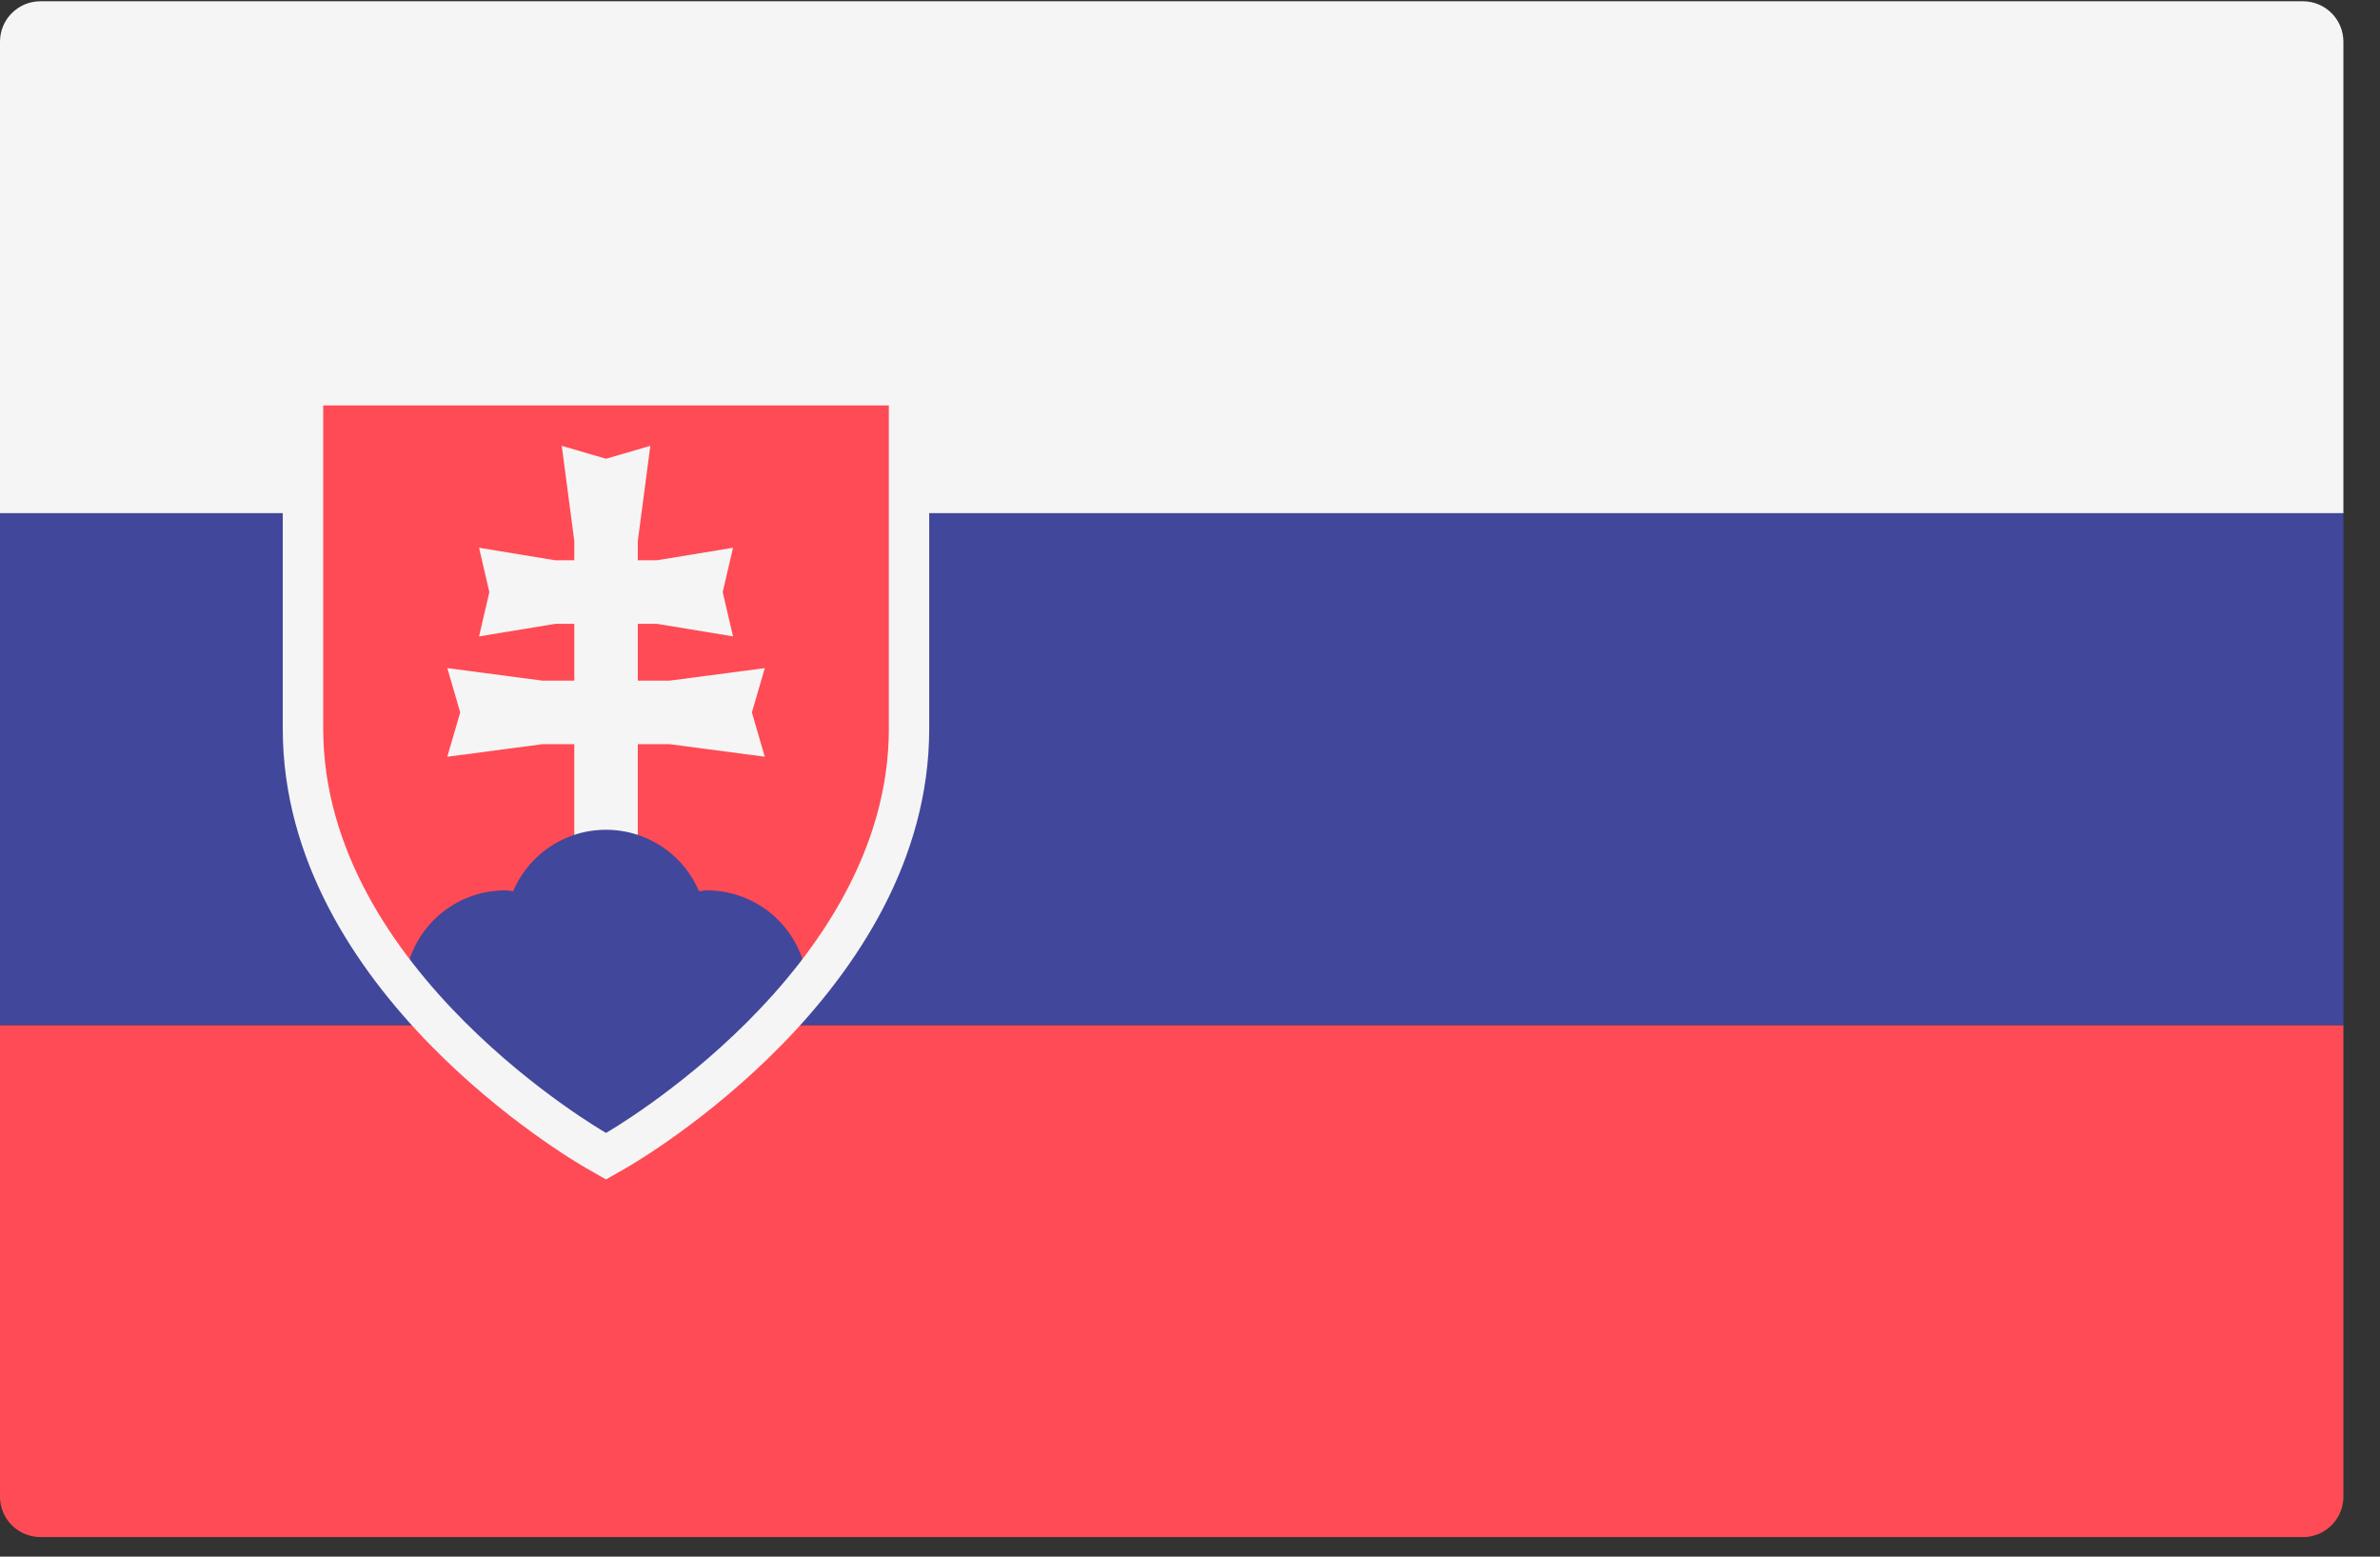 <svg xmlns="http://www.w3.org/2000/svg" width="52" height="34" viewBox="0 0 52 34">
    <rect x="0" y="0" width="52" height="34" fill="#333333" stroke="none"/>
    <g fill="none" fill-rule="nonzero">
        <path fill="#F5F5F5" d="M51.2 11.21H0V.91C0 .423.395.028.883.028h49.434c.488 0 .883.395.883.882v10.3z"/>
        <path fill="#FF4B55" d="M50.317 33.572H.883A.883.883 0 0 1 0 32.69v-10.3h51.2v10.3a.883.883 0 0 1-.883.883z"/>
        <path fill="#41479B" d="M0 11.209h51.2V22.39H0z"/>
        <path fill="#FF4B55" d="M13.023 25.129c-.262-.15-6.402-3.722-6.402-9.212V8.414h13.241v7.503c0 5.49-6.14 9.062-6.402 9.212l-.219.124-.218-.124z"/>
        <path fill="#F5F5F5" d="M16.71 14.593l-2.082.274h-.693v-1.242h.416l1.665.275-.226-.968.226-.968-1.665.274h-.416v-.42l.274-2.08-.968.282-.967-.282.274 2.08v.42h-.416l-1.665-.274.225.968-.225.968 1.665-.274h.416v1.241h-.694l-2.08-.274.281.968-.282.968 2.081-.275h.694v3.194h1.387v-3.194h.694l2.08.274-.281-.967z"/>
        <path fill="#41479B" d="M13.241 18.124c-.911 0-1.693.553-2.03 1.342-.06-.005-.116-.018-.177-.018a2.2 2.2 0 0 0-2.194 2.08c1.788 2.2 4.027 3.511 4.183 3.6l.218.125.22-.125c.155-.089 2.394-1.4 4.181-3.6a2.2 2.2 0 0 0-2.194-2.08c-.06 0-.117.013-.176.018a2.207 2.207 0 0 0-2.03-1.342z"/>
        <path fill="#F5F5F5" d="M19.42 8.855v7.062c0 5.297-6.179 8.828-6.179 8.828s-6.179-3.531-6.179-8.828V8.855h12.359m.883-.883H6.178v7.945c0 5.743 6.354 9.44 6.624 9.594l.438.25.438-.25c.27-.154 6.624-3.85 6.624-9.594V7.972z"/>
    </g>
</svg>

